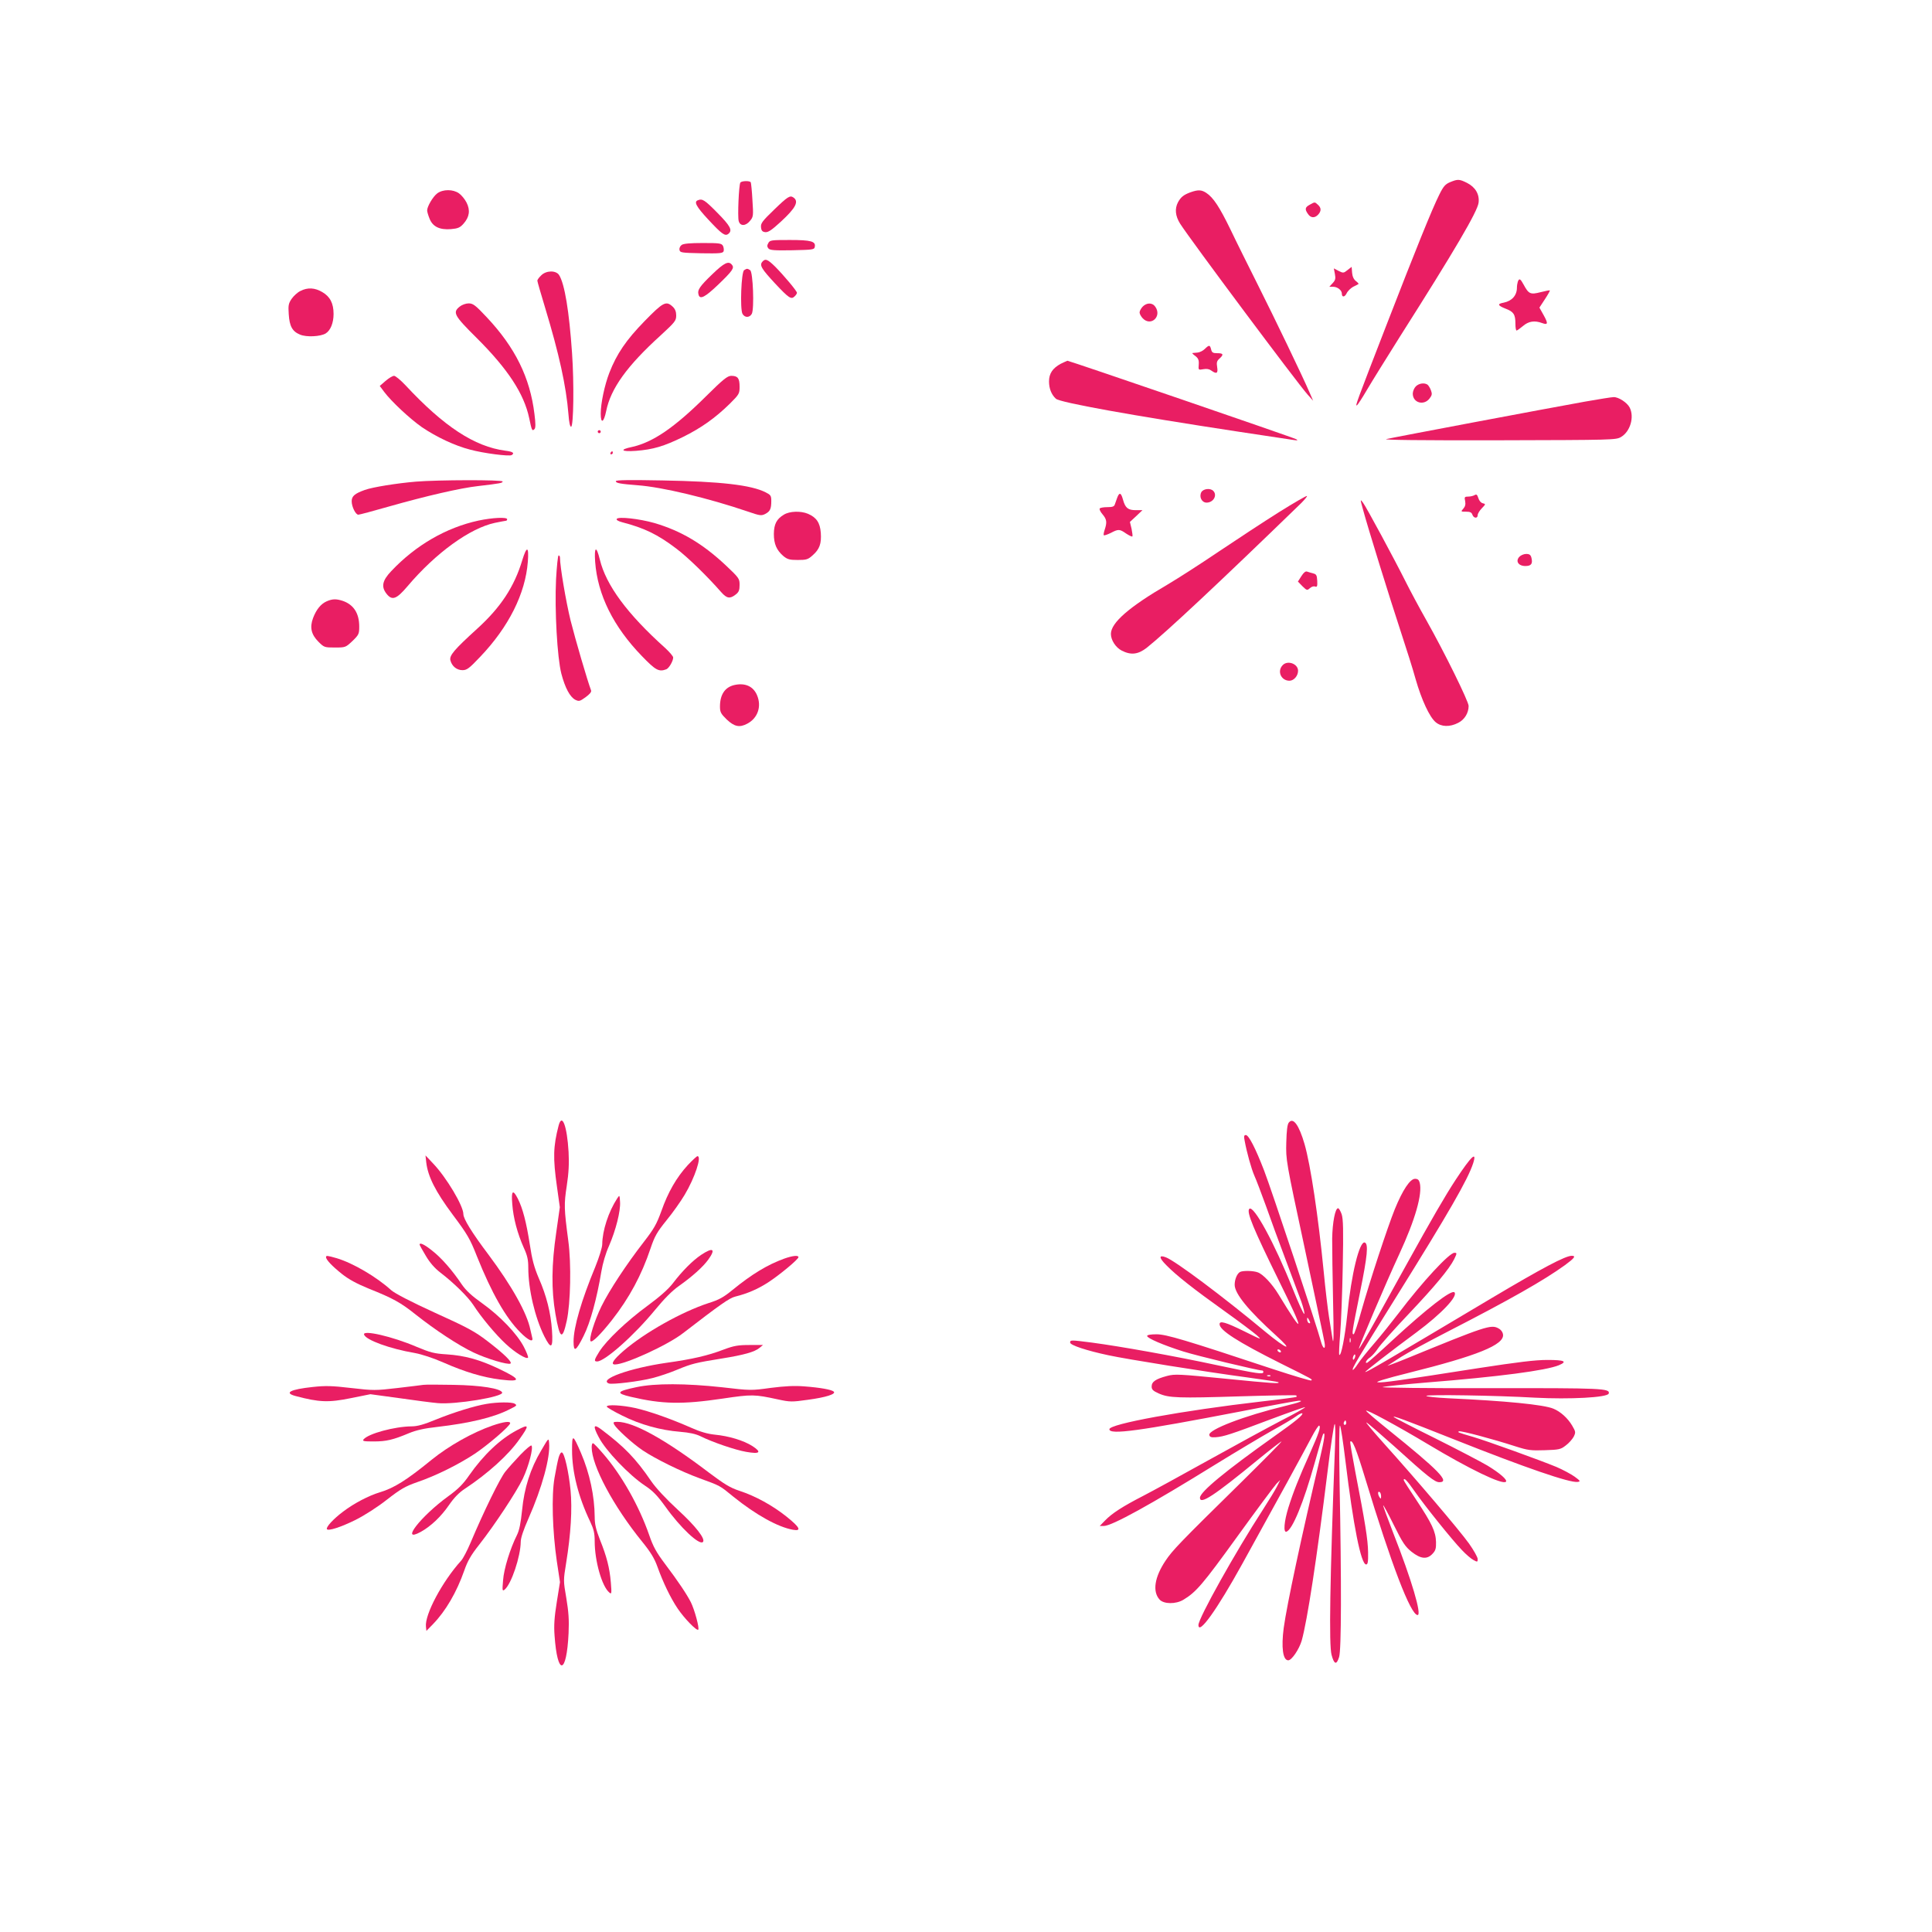 <?xml version="1.0" standalone="no"?>
<!DOCTYPE svg PUBLIC "-//W3C//DTD SVG 20010904//EN"
 "http://www.w3.org/TR/2001/REC-SVG-20010904/DTD/svg10.dtd">
<svg version="1.0" xmlns="http://www.w3.org/2000/svg"
 width="1280pt" height="1280pt" viewBox="0 0 1280 1280"
 preserveAspectRatio="xMidYMid meet">
<g transform="translate(0,1280) scale(0.1,-0.1)"
fill="#e91e63" stroke="none">
<path d="M9607 11593 c-31 -13 -44 -27 -71 -82 -47 -93 -158 -368 -349 -861
-202 -521 -210 -543 -197 -535 6 3 36 50 67 103 31 53 130 212 218 352 364
573 514 829 521 887 7 55 -21 103 -76 131 -52 26 -62 26 -113 5z"/>
<path d="M4905 11590 c-10 -16 -19 -224 -11 -254 9 -36 47 -35 76 2 21 25 22
34 15 137 -3 60 -9 113 -11 117 -7 12 -62 10 -69 -2z"/>
<path d="M2897 11519 c-29 -22 -67 -87 -67 -113 0 -9 7 -33 16 -55 21 -53 67
-75 142 -69 46 4 60 10 83 36 39 44 46 89 20 140 -11 22 -34 50 -50 61 -39 28
-106 28 -144 0z"/>
<path d="M7887 11526 c-46 -17 -64 -32 -83 -67 -22 -43 -17 -90 14 -140 68
-107 777 -1057 846 -1134 l36 -40 -24 55 c-47 109 -230 489 -341 710 -62 124
-145 290 -183 370 -72 148 -113 211 -160 242 -32 21 -54 22 -105 4z"/>
<path d="M5130 11412 c-80 -77 -91 -92 -88 -118 2 -22 9 -30 28 -32 20 -2 43
14 103 69 99 91 122 135 83 161 -22 15 -37 6 -126 -80z"/>
<path d="M4623 11473 c-27 -10 -10 -42 68 -126 92 -99 113 -114 135 -96 28 23
14 51 -74 140 -83 84 -99 95 -129 82z"/>
<path d="M8678 11444 c-32 -17 -35 -30 -12 -62 18 -27 45 -28 67 -4 22 24 21
45 -1 65 -22 20 -20 20 -54 1z"/>
<path d="M5090 11189 c-9 -15 -8 -24 1 -35 10 -12 40 -14 158 -12 135 3 146 4
149 22 8 37 -24 46 -165 46 -123 0 -133 -1 -143 -21z"/>
<path d="M4516 11177 c-10 -7 -17 -22 -14 -33 3 -18 14 -19 144 -22 122 -2
142 0 148 13 3 9 1 25 -4 36 -10 17 -22 19 -133 19 -86 0 -129 -4 -141 -13z"/>
<path d="M5050 11065 c-19 -23 -4 -47 85 -143 91 -97 107 -108 129 -86 9 8 16
19 16 24 0 12 -85 113 -144 173 -51 50 -66 56 -86 32z"/>
<path d="M4719 10983 c-83 -80 -100 -104 -91 -135 9 -35 43 -17 128 64 98 94
111 113 93 134 -22 27 -50 14 -130 -63z"/>
<path d="M8928 11011 c-26 -21 -29 -21 -59 -6 l-32 17 7 -37 c6 -31 3 -42 -15
-61 l-22 -24 26 0 c28 0 57 -23 57 -45 0 -26 19 -25 32 2 7 15 27 34 43 43 17
8 32 16 35 18 3 2 -5 11 -17 20 -14 11 -23 30 -25 55 l-3 39 -27 -21z"/>
<path d="M4930 11010 c-19 -12 -28 -256 -11 -289 15 -27 47 -27 62 0 17 33 8
277 -11 289 -19 12 -21 12 -40 0z"/>
<path d="M3585 10975 c-14 -13 -25 -29 -25 -34 0 -6 23 -86 51 -178 93 -307
140 -520 155 -706 4 -57 11 -86 18 -84 16 5 20 287 6 487 -19 277 -49 460 -86
518 -21 32 -86 31 -119 -3z"/>
<path d="M10056 10934 c-3 -9 -6 -27 -6 -40 0 -51 -33 -88 -87 -99 -45 -8 -41
-19 12 -40 53 -20 65 -38 65 -99 0 -25 3 -46 8 -46 4 1 23 14 42 30 37 32 77
38 126 20 40 -15 42 -4 11 52 l-28 50 36 55 c20 30 35 57 33 59 -2 2 -30 -4
-62 -12 -67 -17 -78 -12 -112 51 -21 39 -29 43 -38 19z"/>
<path d="M1990 10872 c-19 -9 -45 -33 -58 -52 -21 -31 -23 -44 -19 -102 5 -80
24 -114 75 -135 43 -18 136 -13 170 8 32 20 52 70 52 129 0 70 -23 115 -75
145 -49 29 -97 32 -145 7z"/>
<path d="M3046 10769 c-49 -39 -38 -59 112 -208 207 -206 314 -370 348 -531
17 -83 20 -88 35 -73 8 8 8 36 0 99 -29 242 -128 442 -316 642 -75 80 -91 92
-120 92 -18 0 -44 -9 -59 -21z"/>
<path d="M4270 10672 c-121 -124 -184 -216 -233 -342 -31 -80 -57 -202 -57
-270 0 -70 20 -61 36 16 30 150 139 301 362 503 94 87 102 96 102 131 0 25 -7
43 -23 58 -44 41 -63 31 -187 -96z"/>
<path d="M7570 10768 c-11 -12 -20 -29 -20 -38 0 -9 9 -26 20 -38 54 -58 130
11 84 76 -19 28 -57 28 -84 0z"/>
<path d="M7982 10488 c-12 -12 -34 -23 -49 -24 -16 -1 -30 -3 -33 -3 -3 -1 6
-10 20 -20 19 -15 24 -27 22 -56 -3 -37 -3 -37 31 -31 22 4 39 1 52 -9 35 -25
46 -19 39 23 -5 30 -2 41 15 56 30 27 26 36 -14 36 -29 0 -36 4 -41 25 -8 31
-13 31 -42 3z"/>
<path d="M7028 10390 c-54 -29 -78 -65 -78 -117 0 -47 16 -88 46 -115 29 -25
493 -109 1209 -218 182 -27 346 -52 365 -55 27 -4 31 -3 18 5 -18 11 -1504
520 -1516 520 -4 -1 -23 -10 -44 -20z"/>
<path d="M2554 10276 l-38 -33 29 -39 c47 -63 170 -178 250 -234 96 -65 218
-123 320 -149 88 -24 259 -46 275 -36 21 13 8 23 -42 29 -204 27 -407 160
-662 434 -32 34 -66 62 -75 62 -10 0 -35 -15 -57 -34z"/>
<path d="M4675 10172 c-208 -206 -349 -302 -487 -333 -87 -18 -73 -33 25 -26
115 9 185 30 312 92 121 60 213 125 311 221 61 61 64 66 64 112 0 56 -12 72
-55 72 -25 0 -52 -21 -170 -138z"/>
<path d="M9380 10240 c-11 -11 -20 -33 -20 -48 0 -61 74 -82 112 -31 16 21 17
30 8 54 -6 16 -17 33 -23 37 -22 14 -57 8 -77 -12z"/>
<path d="M10500 10139 c-251 -45 -1270 -237 -1315 -248 -27 -6 221 -9 740 -8
765 2 781 2 815 22 61 36 89 132 57 195 -17 33 -74 70 -106 69 -14 0 -100 -14
-191 -30z"/>
<path d="M3960 9940 c0 -5 5 -10 10 -10 6 0 10 5 10 10 0 6 -4 10 -10 10 -5 0
-10 -4 -10 -10z"/>
<path d="M4045 9800 c-3 -5 -1 -10 4 -10 6 0 11 5 11 10 0 6 -2 10 -4 10 -3 0
-8 -4 -11 -10z"/>
<path d="M2755 9609 c-128 -11 -285 -36 -338 -55 -67 -24 -87 -41 -87 -75 0
-36 26 -89 44 -89 7 0 98 24 202 54 247 70 475 123 594 136 145 17 160 20 160
30 0 12 -431 11 -575 -1z"/>
<path d="M4080 9612 c0 -13 31 -18 145 -27 163 -12 467 -85 729 -174 81 -28
90 -29 116 -16 32 17 40 33 40 86 0 35 -4 40 -37 57 -97 49 -297 72 -685 79
-219 4 -308 3 -308 -5z"/>
<path d="M7959 9539 c-16 -31 3 -69 35 -69 45 0 73 49 44 78 -20 20 -66 14
-79 -9z"/>
<path d="M7402 9503 c-6 -16 -13 -36 -16 -45 -4 -14 -16 -18 -50 -18 -25 0
-47 -4 -50 -9 -4 -5 5 -23 19 -39 28 -33 30 -53 14 -101 -6 -18 -9 -34 -6 -37
3 -3 23 4 46 15 51 27 59 26 102 -4 20 -13 39 -22 41 -19 3 2 0 25 -5 50 l-11
46 42 39 41 39 -44 0 c-52 0 -70 15 -85 70 -13 47 -24 50 -38 13z"/>
<path d="M9770 9520 c-8 -5 -27 -10 -42 -10 -25 0 -27 -3 -21 -30 4 -22 0 -36
-12 -50 -18 -20 -17 -20 18 -20 27 0 37 -5 42 -20 8 -24 35 -27 35 -3 0 9 12
30 27 45 27 28 27 29 6 34 -12 3 -24 18 -29 35 -7 22 -12 26 -24 19z"/>
<path d="M8474 9407 c-99 -62 -278 -180 -399 -261 -121 -82 -274 -180 -340
-219 -254 -148 -375 -253 -375 -327 0 -41 32 -90 71 -110 62 -32 109 -26 166
18 128 102 482 433 1023 958 24 24 42 46 39 48 -3 3 -86 -45 -185 -107z"/>
<path d="M9030 9425 c33 -123 179 -593 249 -805 37 -113 83 -257 100 -320 39
-136 92 -251 133 -285 37 -31 93 -33 149 -4 42 21 69 65 69 112 0 30 -159 353
-279 566 -51 90 -112 205 -137 255 -74 148 -263 499 -284 526 -19 25 -19 24 0
-45z"/>
<path d="M5193 9390 c-48 -29 -65 -62 -66 -127 0 -67 18 -108 63 -147 27 -22
41 -26 95 -26 57 0 68 3 98 30 47 41 60 78 55 150 -5 67 -29 102 -85 126 -47
20 -122 18 -160 -6z"/>
<path d="M3170 9351 c-213 -46 -416 -163 -578 -335 -59 -62 -68 -103 -31 -150
37 -47 66 -36 139 50 187 221 414 385 579 420 36 7 69 14 74 14 4 0 7 5 7 10
0 15 -96 11 -190 -9z"/>
<path d="M4086 9362 c-4 -7 10 -15 36 -22 146 -38 234 -80 358 -174 76 -57
205 -183 298 -289 37 -42 58 -46 96 -16 21 16 26 29 26 64 0 41 -3 46 -92 130
-154 144 -296 228 -473 280 -99 28 -239 44 -249 27z"/>
<path d="M3460 9088 c-53 -176 -143 -312 -298 -453 -154 -140 -186 -178 -178
-210 10 -39 42 -65 80 -65 29 0 44 11 117 88 190 199 300 420 316 630 8 104
-7 108 -37 10z"/>
<path d="M3943 9078 c16 -219 121 -430 310 -625 91 -94 112 -106 162 -87 17 7
45 54 45 78 0 8 -24 36 -52 62 -252 226 -393 417 -434 587 -23 94 -38 87 -31
-15z"/>
<path d="M10066 9111 c-27 -29 -6 -61 40 -61 39 0 50 15 40 55 -5 19 -13 25
-35 25 -15 0 -36 -9 -45 -19z"/>
<path d="M3684 8963 c-10 -207 8 -520 35 -626 25 -95 57 -154 92 -173 25 -12
30 -11 69 17 27 20 40 35 36 45 -24 63 -104 337 -136 464 -31 128 -70 357 -70
416 0 8 -4 14 -9 14 -5 0 -12 -71 -17 -157z"/>
<path d="M8622 8983 l-23 -36 30 -31 c29 -28 31 -29 49 -13 11 10 26 15 35 11
13 -5 16 2 14 38 -2 37 -6 44 -27 49 -14 4 -32 9 -40 12 -10 4 -23 -6 -38 -30z"/>
<path d="M2164 8816 c-38 -17 -68 -53 -90 -111 -23 -62 -12 -109 36 -157 37
-37 40 -38 109 -38 70 0 71 1 116 43 42 41 45 47 45 96 0 88 -37 145 -109 170
-43 14 -68 14 -107 -3z"/>
<path d="M8497 8392 c-37 -40 -9 -102 46 -102 29 0 57 32 57 66 0 47 -71 72
-103 36z"/>
<path d="M4863 8261 c-61 -15 -93 -64 -93 -142 0 -37 6 -48 45 -86 50 -47 84
-55 135 -28 70 36 97 114 66 188 -25 61 -81 85 -153 68z"/>
<path d="M3701 5343 c-36 -139 -38 -215 -11 -405 l19 -136 -24 -169 c-31 -212
-33 -376 -5 -539 29 -166 46 -177 75 -44 25 115 31 377 10 530 -28 212 -29
241 -10 364 13 85 16 147 12 224 -10 171 -43 261 -66 175z"/>
<path d="M8539 5363 c-10 -11 -15 -53 -17 -132 -3 -116 -3 -118 122 -701 68
-322 128 -602 131 -622 10 -54 -10 -48 -24 6 -19 77 -331 1016 -376 1131 -57
148 -102 235 -121 235 -12 0 -14 -8 -8 -37 14 -77 44 -185 64 -231 12 -26 46
-116 77 -201 30 -85 88 -245 130 -355 41 -111 88 -236 104 -278 15 -43 24 -80
20 -83 -5 -2 -39 73 -77 168 -119 299 -259 556 -287 528 -20 -20 27 -132 195
-474 174 -352 173 -380 -2 -92 -42 69 -101 132 -136 145 -30 12 -104 13 -120
2 -19 -12 -34 -49 -34 -84 0 -59 92 -171 273 -335 123 -111 73 -94 -69 23
-281 234 -598 471 -660 494 -47 18 -47 -2 3 -52 64 -66 182 -159 388 -306 94
-67 188 -138 210 -157 38 -34 35 -33 -82 25 -122 60 -163 72 -163 47 0 -40
118 -116 403 -259 223 -111 213 -106 204 -114 -3 -3 -115 30 -249 74 -587 195
-712 232 -776 232 -37 0 -62 -4 -62 -11 0 -15 107 -61 240 -103 92 -29 494
-126 523 -126 4 0 7 -4 7 -10 0 -17 -37 -12 -305 45 -278 60 -643 125 -831
150 -141 18 -144 18 -144 0 0 -17 108 -53 254 -84 120 -26 644 -110 921 -147
110 -15 202 -29 204 -31 15 -12 -41 -8 -342 22 -316 31 -342 33 -395 19 -75
-20 -102 -38 -102 -70 0 -20 9 -29 47 -46 67 -30 130 -32 542 -19 200 6 366 9
369 6 3 -3 3 -7 1 -10 -3 -2 -106 -16 -230 -30 -527 -61 -1009 -149 -1009
-184 0 -39 196 -12 876 119 198 39 369 70 379 70 35 0 7 -11 -91 -35 -270 -65
-509 -157 -502 -192 3 -14 12 -17 43 -15 52 4 97 18 364 119 123 46 225 82
228 80 2 -3 -69 -43 -159 -89 -90 -47 -307 -165 -483 -263 -176 -98 -370 -204
-432 -236 -134 -69 -206 -115 -252 -163 l-35 -36 27 0 c53 0 311 142 742 409
138 85 306 185 375 224 69 38 140 80 158 94 18 14 36 22 40 19 8 -9 -45 -53
-187 -153 -324 -230 -491 -368 -491 -406 0 -48 92 12 383 251 82 67 153 122
157 122 5 0 -116 -122 -268 -272 -404 -397 -454 -449 -500 -518 -73 -109 -88
-205 -39 -258 28 -30 107 -31 157 -1 85 51 129 103 356 417 130 180 248 338
261 352 l25 25 -21 -42 c-11 -23 -54 -93 -94 -155 -181 -279 -427 -719 -427
-764 0 -70 122 100 291 406 228 412 410 745 458 837 24 46 47 81 51 78 12 -8
-2 -50 -63 -187 -70 -156 -108 -251 -141 -356 -28 -90 -35 -167 -13 -160 40
14 113 191 188 459 28 101 53 186 55 188 16 19 10 -29 -21 -161 -120 -507
-219 -969 -240 -1123 -17 -129 -6 -215 30 -215 23 0 72 73 89 130 37 132 100
542 172 1125 20 165 41 304 46 310 5 6 6 -50 3 -140 -34 -893 -41 -1324 -23
-1389 17 -64 33 -69 50 -14 15 48 16 487 3 1158 -4 239 -3 381 3 375 5 -5 21
-111 36 -235 52 -428 103 -685 137 -685 11 0 14 17 13 80 -1 84 -20 200 -84
530 -21 110 -37 202 -34 204 14 15 39 -47 99 -244 172 -567 301 -905 347 -905
29 0 -39 232 -162 545 -38 98 -68 180 -66 182 2 2 34 -57 71 -132 58 -117 75
-142 117 -176 61 -48 103 -52 139 -13 20 21 24 35 23 78 -2 69 -27 122 -129
276 -47 70 -85 130 -85 134 0 20 23 -3 70 -71 71 -102 249 -323 314 -391 28
-30 63 -60 79 -68 25 -14 27 -13 27 7 0 12 -26 58 -57 102 -62 87 -359 436
-561 660 -68 76 -122 140 -120 143 3 2 85 -69 184 -157 224 -203 270 -239 300
-239 73 0 -3 78 -341 350 -77 62 -142 117 -144 123 -6 15 209 -101 409 -221
275 -165 494 -271 517 -249 12 12 -40 57 -122 107 -44 26 -199 107 -345 180
-146 72 -269 136 -275 141 -14 14 70 -17 390 -144 483 -192 777 -293 828 -285
20 3 17 7 -21 35 -24 17 -78 46 -120 64 -109 45 -463 173 -552 199 -103 30
-107 32 -93 37 13 5 220 -50 372 -99 84 -27 104 -29 196 -26 93 3 105 5 138
31 21 15 44 42 53 58 14 29 14 33 -10 74 -29 49 -76 92 -124 112 -64 27 -320
52 -694 69 -82 4 -148 11 -148 16 0 10 461 3 720 -12 230 -12 479 1 488 27 11
35 -41 37 -788 36 -411 -1 -724 3 -710 7 14 5 142 18 285 30 490 39 797 80
883 115 59 25 37 35 -76 35 -81 0 -195 -14 -462 -55 -525 -82 -627 -97 -662
-93 -20 2 51 24 203 62 457 114 635 186 627 254 -2 16 -13 32 -30 41 -49 28
-86 15 -618 -203 -74 -30 -127 -49 -116 -43 10 7 51 32 90 58 39 25 178 100
308 167 413 212 636 339 776 440 64 47 75 62 45 62 -42 0 -195 -81 -530 -280
-727 -433 -825 -490 -838 -490 -7 0 170 138 341 264 164 122 275 239 250 264
-20 19 -181 -106 -411 -318 -86 -80 -161 -146 -166 -148 -20 -8 -7 19 18 35
14 10 38 37 53 60 15 23 107 127 205 230 173 183 266 295 299 360 19 39 20 43
2 43 -34 0 -212 -192 -372 -403 -43 -56 -114 -145 -159 -197 -45 -52 -95 -114
-110 -138 -15 -23 -30 -40 -32 -38 -8 8 27 66 292 491 341 547 470 770 505
878 27 85 -13 47 -115 -108 -71 -108 -161 -264 -325 -560 -46 -82 -135 -244
-198 -358 -63 -114 -117 -206 -119 -203 -5 4 181 441 268 628 105 227 154 398
135 472 -5 19 -13 26 -31 26 -33 0 -82 -74 -134 -201 -48 -119 -165 -474 -222
-676 -23 -84 -46 -153 -51 -153 -13 0 -11 12 42 276 50 245 57 323 32 332 -35
11 -89 -207 -116 -478 -16 -151 -41 -278 -53 -266 -3 3 0 65 6 138 6 73 14
273 17 443 5 248 3 318 -7 350 -8 22 -18 40 -24 40 -19 0 -37 -93 -39 -200 0
-60 2 -249 6 -420 5 -212 4 -291 -3 -250 -5 33 -16 101 -24 150 -8 50 -24 184
-35 299 -36 368 -87 707 -127 846 -37 127 -75 179 -104 143z m141 -1326 c0 -5
-4 -5 -10 -2 -5 3 -10 14 -10 23 0 15 2 15 10 2 5 -8 10 -19 10 -23z m267
-129 c-3 -7 -5 -2 -5 12 0 14 2 19 5 13 2 -7 2 -19 0 -25z m-462 -58 c3 -5 2
-10 -4 -10 -5 0 -13 5 -16 10 -3 6 -2 10 4 10 5 0 13 -4 16 -10z m491 -46 c-4
-9 -9 -15 -11 -12 -3 3 -3 13 1 22 4 9 9 15 11 12 3 -3 3 -13 -1 -22z m-559
-120 c-3 -3 -12 -4 -19 -1 -8 3 -5 6 6 6 11 1 17 -2 13 -5z m499 -321 c-10
-10 -19 5 -10 18 6 11 8 11 12 0 2 -7 1 -15 -2 -18z m234 -476 c0 -18 -2 -19
-10 -7 -13 20 -13 43 0 35 6 -3 10 -16 10 -28z"/>
<path d="M2824 5099 c11 -94 61 -193 175 -346 98 -131 115 -160 161 -277 97
-242 190 -406 287 -503 52 -53 89 -70 79 -35 -2 9 -8 33 -12 52 -22 110 -122
289 -278 498 -110 146 -166 237 -166 268 0 55 -113 244 -200 335 l-51 54 5
-46z"/>
<path d="M4556 5080 c-74 -81 -130 -178 -174 -303 -32 -88 -49 -118 -118 -207
-114 -147 -226 -317 -279 -424 -46 -94 -85 -219 -72 -232 10 -11 68 47 142
141 115 147 196 298 255 474 27 80 42 107 105 185 41 50 95 126 121 170 67
112 115 256 85 256 -5 0 -34 -27 -65 -60z"/>
<path d="M3394 4822 c7 -93 34 -193 75 -286 25 -54 31 -82 31 -134 0 -144 44
-330 106 -455 46 -91 59 -81 51 39 -8 116 -36 229 -88 347 -30 71 -44 122 -59
223 -23 147 -47 239 -79 302 -33 65 -45 55 -37 -36z"/>
<path d="M4089 4860 c-58 -89 -98 -213 -99 -303 0 -22 -20 -85 -46 -150 -92
-222 -144 -400 -144 -495 0 -74 16 -65 67 38 44 87 88 250 117 425 9 54 29
123 51 171 45 104 77 230 73 291 -3 47 -3 47 -19 23z"/>
<path d="M2780 4554 c0 -3 18 -36 41 -74 27 -46 59 -82 95 -110 88 -67 185
-162 220 -216 52 -81 148 -196 215 -258 61 -57 136 -103 147 -91 4 3 -9 36
-27 71 -45 87 -158 205 -276 289 -70 50 -107 84 -136 126 -63 94 -136 177
-197 224 -51 41 -82 55 -82 39z"/>
<path d="M4645 4486 c-58 -39 -126 -108 -187 -188 -29 -38 -85 -88 -168 -149
-139 -102 -271 -228 -319 -303 -35 -56 -37 -66 -15 -66 51 0 247 174 386 344
59 72 113 126 156 156 89 63 159 126 194 174 52 72 33 85 -47 32z"/>
<path d="M2160 4471 c0 -17 41 -60 105 -111 45 -36 99 -65 177 -97 163 -65
213 -93 313 -173 129 -102 282 -203 381 -250 88 -42 229 -84 246 -74 14 9 -43
65 -153 149 -82 63 -131 90 -348 188 -160 73 -265 128 -289 149 -98 89 -254
180 -361 212 -63 18 -71 19 -71 7z"/>
<path d="M5195 4461 c-110 -40 -213 -102 -343 -208 -57 -47 -89 -65 -157 -86
-180 -59 -422 -195 -563 -316 -68 -59 -89 -91 -58 -91 69 0 351 129 452 208
248 191 306 232 346 242 81 20 149 50 216 93 77 50 202 154 202 168 0 14 -39
10 -95 -10z"/>
<path d="M2412 3958 c12 -36 171 -94 336 -122 48 -9 121 -33 192 -64 138 -61
261 -98 376 -112 140 -17 137 1 -10 71 -128 61 -226 88 -346 96 -83 5 -109 12
-200 50 -161 69 -359 114 -348 81z"/>
<path d="M4795 3859 c-104 -40 -208 -64 -380 -88 -242 -35 -452 -110 -381
-137 22 -8 205 14 289 36 44 11 118 36 165 56 95 39 117 45 297 74 143 23 215
43 247 70 l23 19 -90 0 c-75 0 -103 -5 -170 -30z"/>
<path d="M2805 3625 c-11 -2 -89 -11 -172 -21 -146 -17 -159 -17 -306 0 -128
15 -170 16 -254 7 -150 -16 -194 -39 -115 -60 158 -42 219 -44 367 -14 l129
26 191 -26 c104 -15 219 -30 255 -33 115 -11 436 42 427 70 -9 27 -140 48
-322 51 -99 2 -189 2 -200 0z"/>
<path d="M4218 3610 c-133 -28 -141 -40 -40 -64 209 -49 340 -52 610 -12 195
29 211 28 364 -5 83 -18 94 -18 200 -3 120 16 188 38 172 54 -13 13 -89 27
-197 35 -63 5 -125 2 -220 -10 -130 -18 -135 -18 -323 4 -239 26 -444 27 -566
1z"/>
<path d="M3225 3499 c-81 -13 -221 -57 -337 -104 -80 -33 -123 -45 -161 -45
-113 -1 -286 -48 -318 -86 -10 -12 1 -14 67 -14 84 0 129 11 234 55 46 19 101
32 185 41 216 25 374 63 475 114 57 28 57 29 40 40 -18 12 -116 11 -185 -1z"/>
<path d="M4020 3481 c0 -5 46 -32 103 -60 117 -59 254 -97 383 -107 61 -5 103
-14 134 -29 80 -40 233 -92 304 -104 91 -16 105 -3 40 39 -59 37 -155 66 -248
75 -48 5 -97 19 -155 45 -141 62 -279 110 -370 131 -91 20 -191 25 -191 10z"/>
<path d="M3262 3355 c-130 -45 -287 -133 -402 -226 -168 -137 -250 -188 -344
-216 -73 -22 -171 -73 -243 -128 -63 -47 -115 -103 -107 -116 8 -14 92 13 189
61 58 29 146 85 208 134 91 71 123 89 200 116 126 43 274 117 382 188 88 59
235 185 235 203 0 15 -42 10 -118 -16z"/>
<path d="M4069 3362 c16 -29 122 -126 189 -171 85 -57 254 -140 377 -185 139
-51 131 -46 225 -123 148 -119 293 -200 393 -218 60 -11 47 16 -42 87 -93 74
-205 136 -312 171 -61 20 -100 44 -200 119 -292 222 -502 338 -609 338 -26 0
-29 -3 -21 -18z"/>
<path d="M3424 3324 c-110 -58 -220 -162 -316 -299 -39 -57 -73 -91 -138 -138
-182 -132 -322 -312 -184 -237 69 38 136 102 189 179 33 48 66 82 104 107 153
101 290 225 362 328 68 96 66 104 -17 60z"/>
<path d="M3967 3278 c45 -88 201 -251 305 -320 53 -35 82 -65 135 -138 100
-141 227 -260 250 -236 19 19 -48 105 -167 214 -76 70 -145 144 -175 188 -103
151 -178 228 -329 342 -54 41 -60 27 -19 -50z"/>
<path d="M3790 3192 c0 -144 41 -308 120 -473 24 -51 30 -77 30 -131 0 -130
48 -299 97 -339 15 -13 16 -7 10 66 -8 97 -27 172 -73 286 -26 67 -34 101 -34
150 -1 137 -33 288 -91 423 -54 125 -59 127 -59 18z"/>
<path d="M3586 3191 c-72 -121 -113 -250 -127 -396 -9 -86 -18 -133 -34 -165
-45 -90 -87 -225 -92 -300 -6 -69 -5 -74 11 -61 44 37 105 219 106 316 0 26
18 79 51 154 90 203 146 407 137 501 -3 35 -3 35 -52 -49z"/>
<path d="M3920 3212 c0 -122 144 -392 336 -628 55 -68 80 -109 100 -165 37
-103 86 -205 133 -275 45 -67 127 -151 137 -141 9 9 -24 132 -49 182 -26 51
-82 136 -172 255 -57 76 -78 114 -104 190 -67 193 -184 400 -306 540 -31 36
-60 67 -66 68 -5 2 -9 -10 -9 -26z"/>
<path d="M3449 3163 c-36 -38 -81 -88 -101 -113 -35 -43 -143 -264 -230 -470
-22 -52 -50 -106 -63 -120 -125 -138 -242 -358 -233 -437 l3 -28 44 45 c84 87
156 210 207 355 21 61 44 102 98 170 105 134 248 351 290 439 39 82 71 205 57
219 -4 4 -36 -23 -72 -60z"/>
<path d="M3701 3143 c-6 -21 -18 -81 -27 -133 -21 -120 -14 -353 15 -553 l21
-139 -21 -131 c-16 -100 -20 -154 -15 -222 19 -272 80 -262 93 15 4 89 0 141
-15 232 -20 116 -20 117 -1 234 31 190 41 358 29 481 -12 121 -40 245 -57 250
-7 3 -16 -13 -22 -34z"/>
</g>
</svg>
